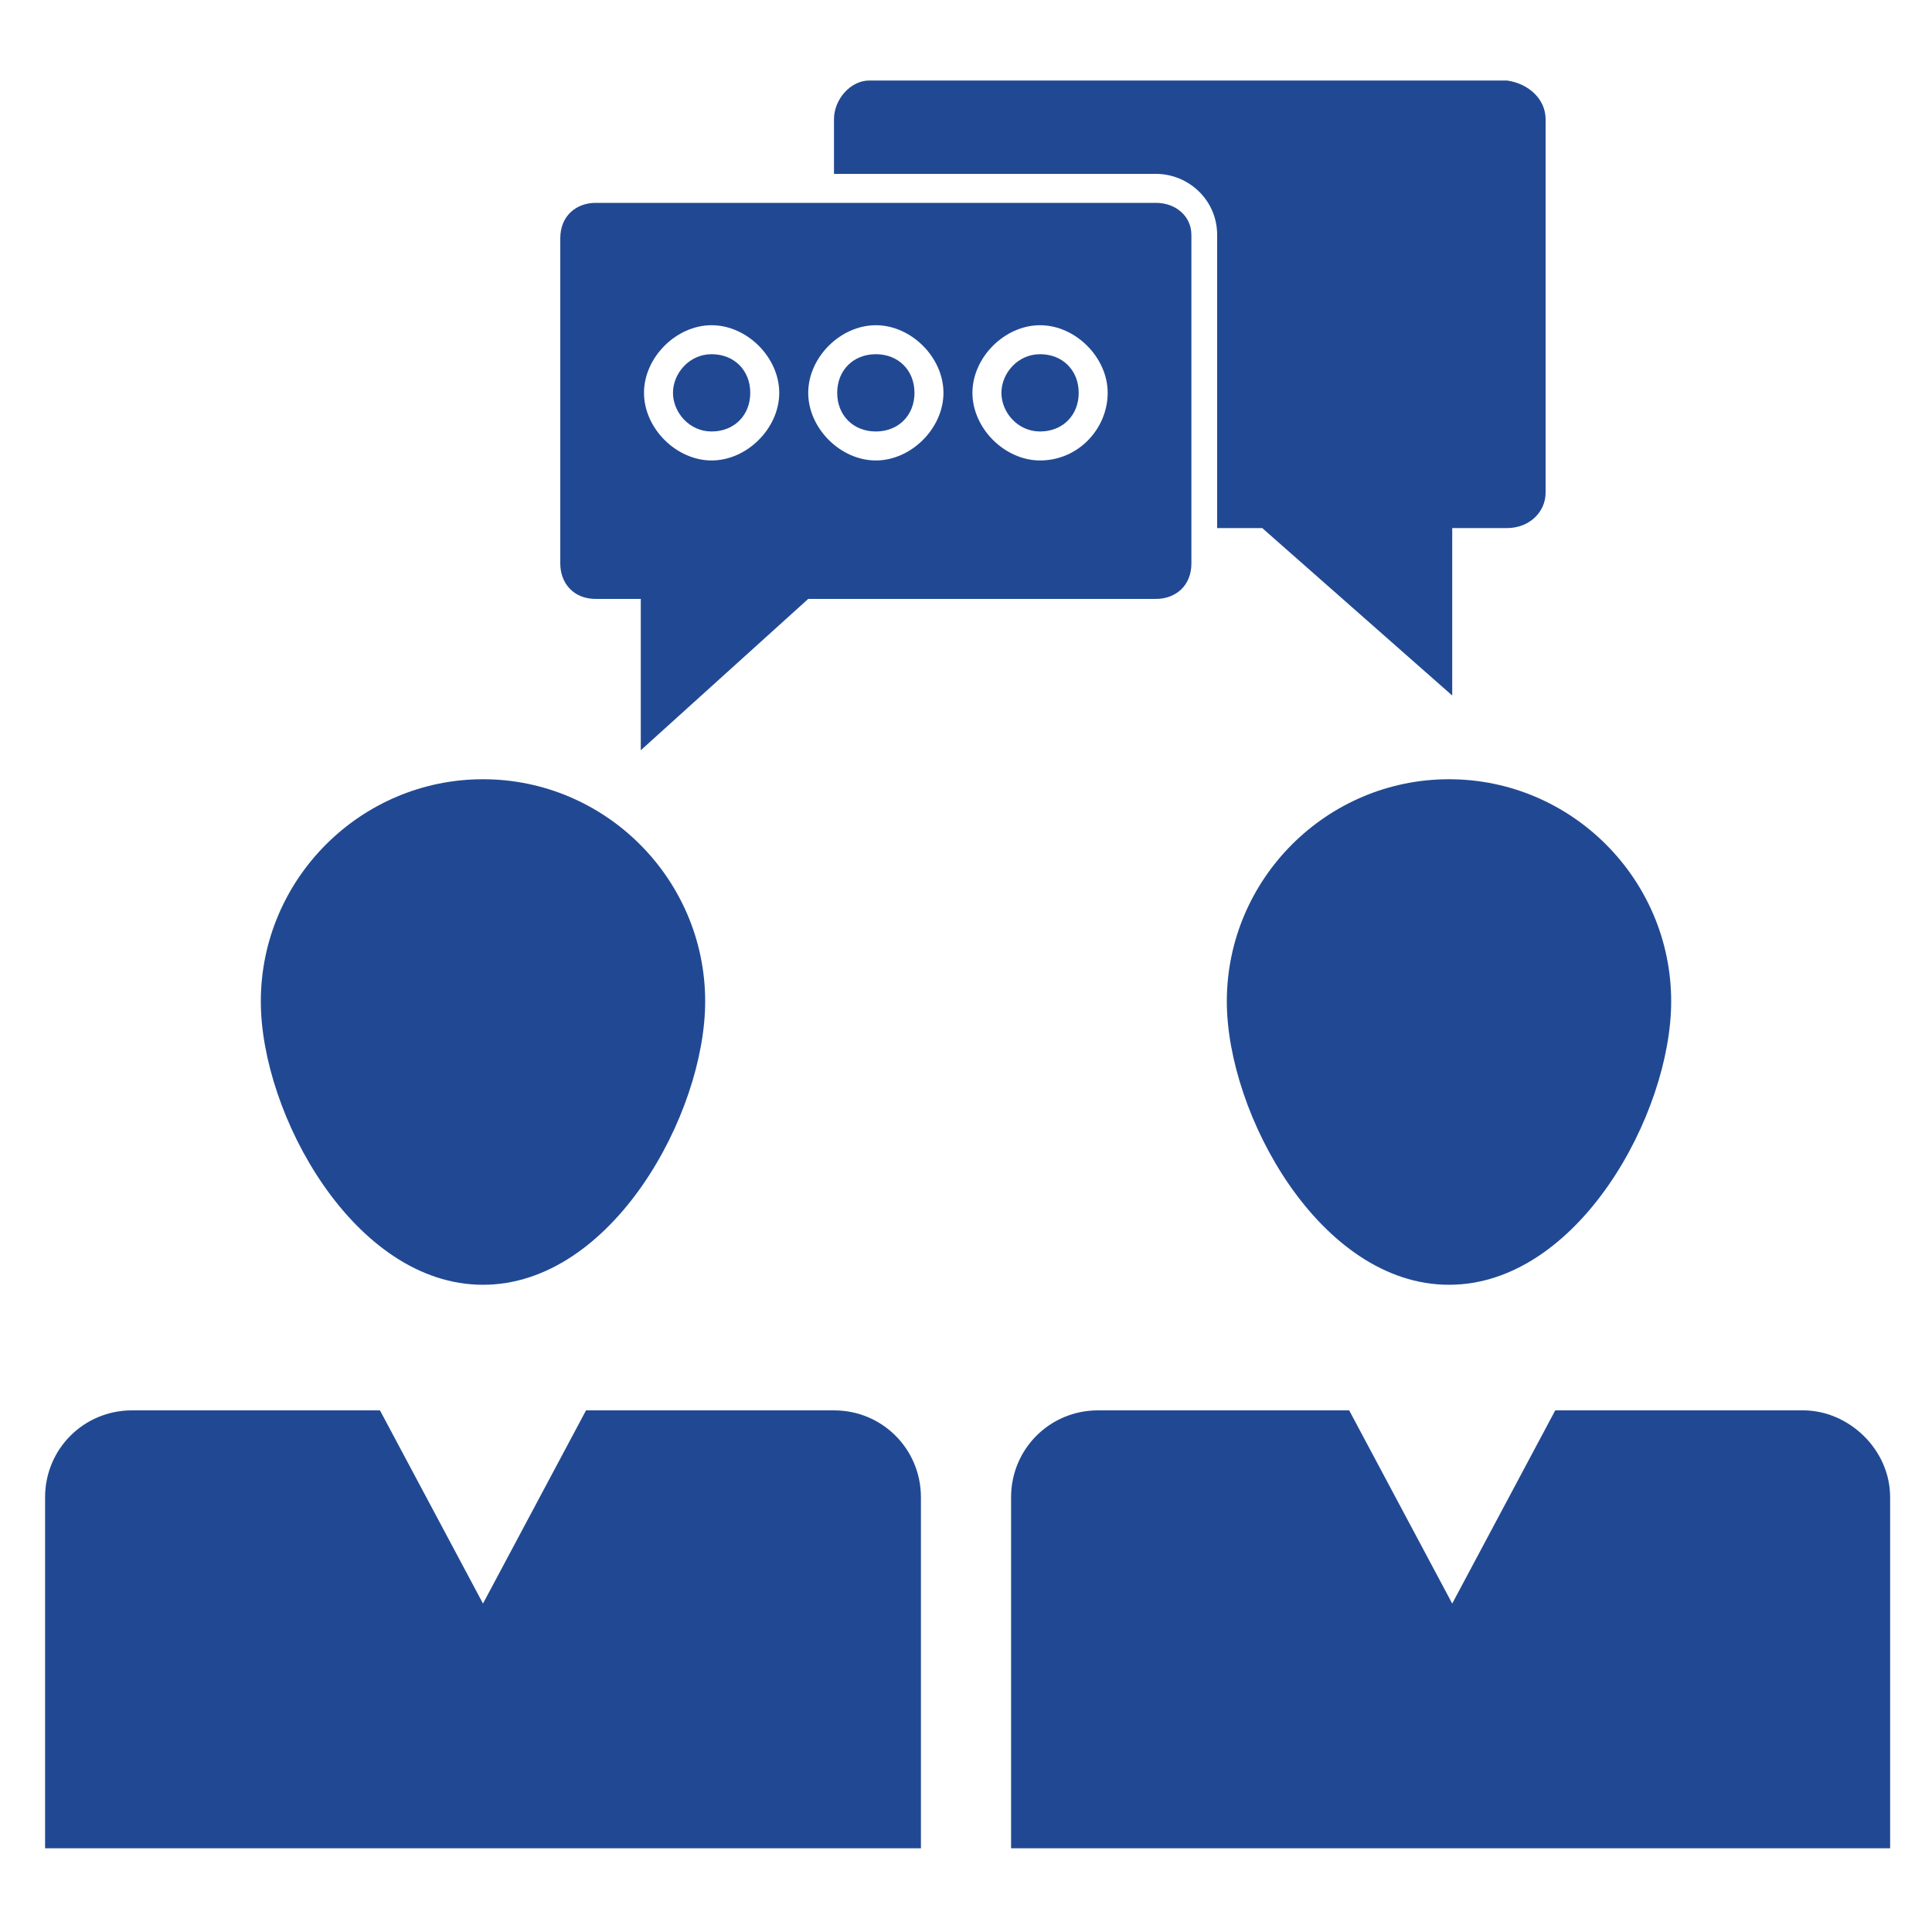 <?xml version="1.0" encoding="UTF-8"?>
<svg xmlns="http://www.w3.org/2000/svg" xmlns:xlink="http://www.w3.org/1999/xlink" version="1.1" id="Layer_2_00000150070376596770769500000008088676412614642868_" x="0px" y="0px" viewBox="0 0 60 60" style="enable-background:new 0 0 60 60;" xml:space="preserve">
<style type="text/css">
	.st0{clip-path:url(#SVGID_00000147182405293298546010000013021863220225224359_);}
	.st1{clip-path:url(#SVGID_00000041291770506689518560000015945309928872145281_);}
	.st2{fill:#214993;}
</style>
<g id="Layer_1-2">
	<g>
		<defs>
			<rect id="SVGID_1_" width="60" height="60"></rect>
		</defs>
		<clipPath id="SVGID_00000094584448758538196560000006096007117266208391_">
			<use xlink:href="#SVGID_1_" style="overflow:visible;"></use>
		</clipPath>
		<g style="clip-path:url(#SVGID_00000094584448758538196560000006096007117266208391_);">
			<g>
				<defs>
					<rect id="SVGID_00000096031991183193874150000001720223630787642299_" width="60" height="60"></rect>
				</defs>
				<clipPath id="SVGID_00000150788634813422089780000009370933945732295556_">
					<use xlink:href="#SVGID_00000096031991183193874150000001720223630787642299_" style="overflow:visible;"></use>
				</clipPath>
				<g style="clip-path:url(#SVGID_00000150788634813422089780000009370933945732295556_);">
					<path class="st2" d="M28.6,46.5v10.9H1.4V46.5c0-1.5,1.2-2.7,2.7-2.7h7.7l3.2,6l3.2-6h7.7C27.4,43.8,28.6,45,28.6,46.5       L28.6,46.5L28.6,46.5z"></path>
					<path class="st2" d="M38.1,31.1c0-3.8,3.1-6.9,6.9-6.9s6.9,3.1,6.9,6.9c0,3.5-2.9,8.8-6.9,8.8S38.1,34.6,38.1,31.1z"></path>
					<path class="st2" d="M8.1,31.1c0-3.8,3.1-6.9,6.9-6.9s6.9,3.1,6.9,6.9c0,3.5-2.9,8.8-6.9,8.8S8.1,34.6,8.1,31.1z"></path>
					<path class="st2" d="M58.7,46.5v10.9H31.4V46.5c0-1.5,1.2-2.7,2.7-2.7h7.8l3.2,6l3.2-6H56C57.4,43.8,58.7,45,58.7,46.5       L58.7,46.5z"></path>
					<path class="st2" d="M48,3.7v11.6c0,0.6-0.5,1.1-1.2,1.1h-1.7v5.2l-5.9-5.2h-1.4V7.3c0-1.1-0.9-1.9-1.9-1.9h-10V3.7       c0-0.6,0.5-1.2,1.1-1.2h19.8C47.5,2.6,48,3.1,48,3.7L48,3.7L48,3.7z"></path>
					<path class="st2" d="M33.5,12.2c0,0.7-0.5,1.2-1.2,1.2s-1.2-0.6-1.2-1.2s0.5-1.2,1.2-1.2C33,11,33.5,11.5,33.5,12.2"></path>
					<path class="st2" d="M23.3,12.2c0,0.7-0.5,1.2-1.2,1.2s-1.2-0.6-1.2-1.2s0.5-1.2,1.2-1.2S23.3,11.5,23.3,12.2"></path>
					<path class="st2" d="M32.3,14.3c-1.1,0-2.1-1-2.1-2.1s1-2.1,2.1-2.1c1.1,0,2.1,1,2.1,2.1S33.5,14.3,32.3,14.3z M27.2,14.3       c-1.1,0-2.1-1-2.1-2.1s1-2.1,2.1-2.1s2.1,1,2.1,2.1S28.3,14.3,27.2,14.3z M22.1,14.3c-1.1,0-2.1-1-2.1-2.1s1-2.1,2.1-2.1       s2.1,1,2.1,2.1S23.2,14.3,22.1,14.3z M35.9,6.3H18.5c-0.6,0-1.1,0.4-1.1,1.1v10.1c0,0.6,0.4,1.1,1.1,1.1h1.4v4.7l5.2-4.7h10.8       c0.6,0,1.1-0.4,1.1-1.1V7.3C37,6.7,36.5,6.3,35.9,6.3L35.9,6.3z"></path>
					<path class="st2" d="M28.4,12.2c0,0.7-0.5,1.2-1.2,1.2S26,12.9,26,12.2s0.5-1.2,1.2-1.2S28.4,11.5,28.4,12.2"></path>
				</g>
			</g>
		</g>
	</g>
</g>
</svg>
